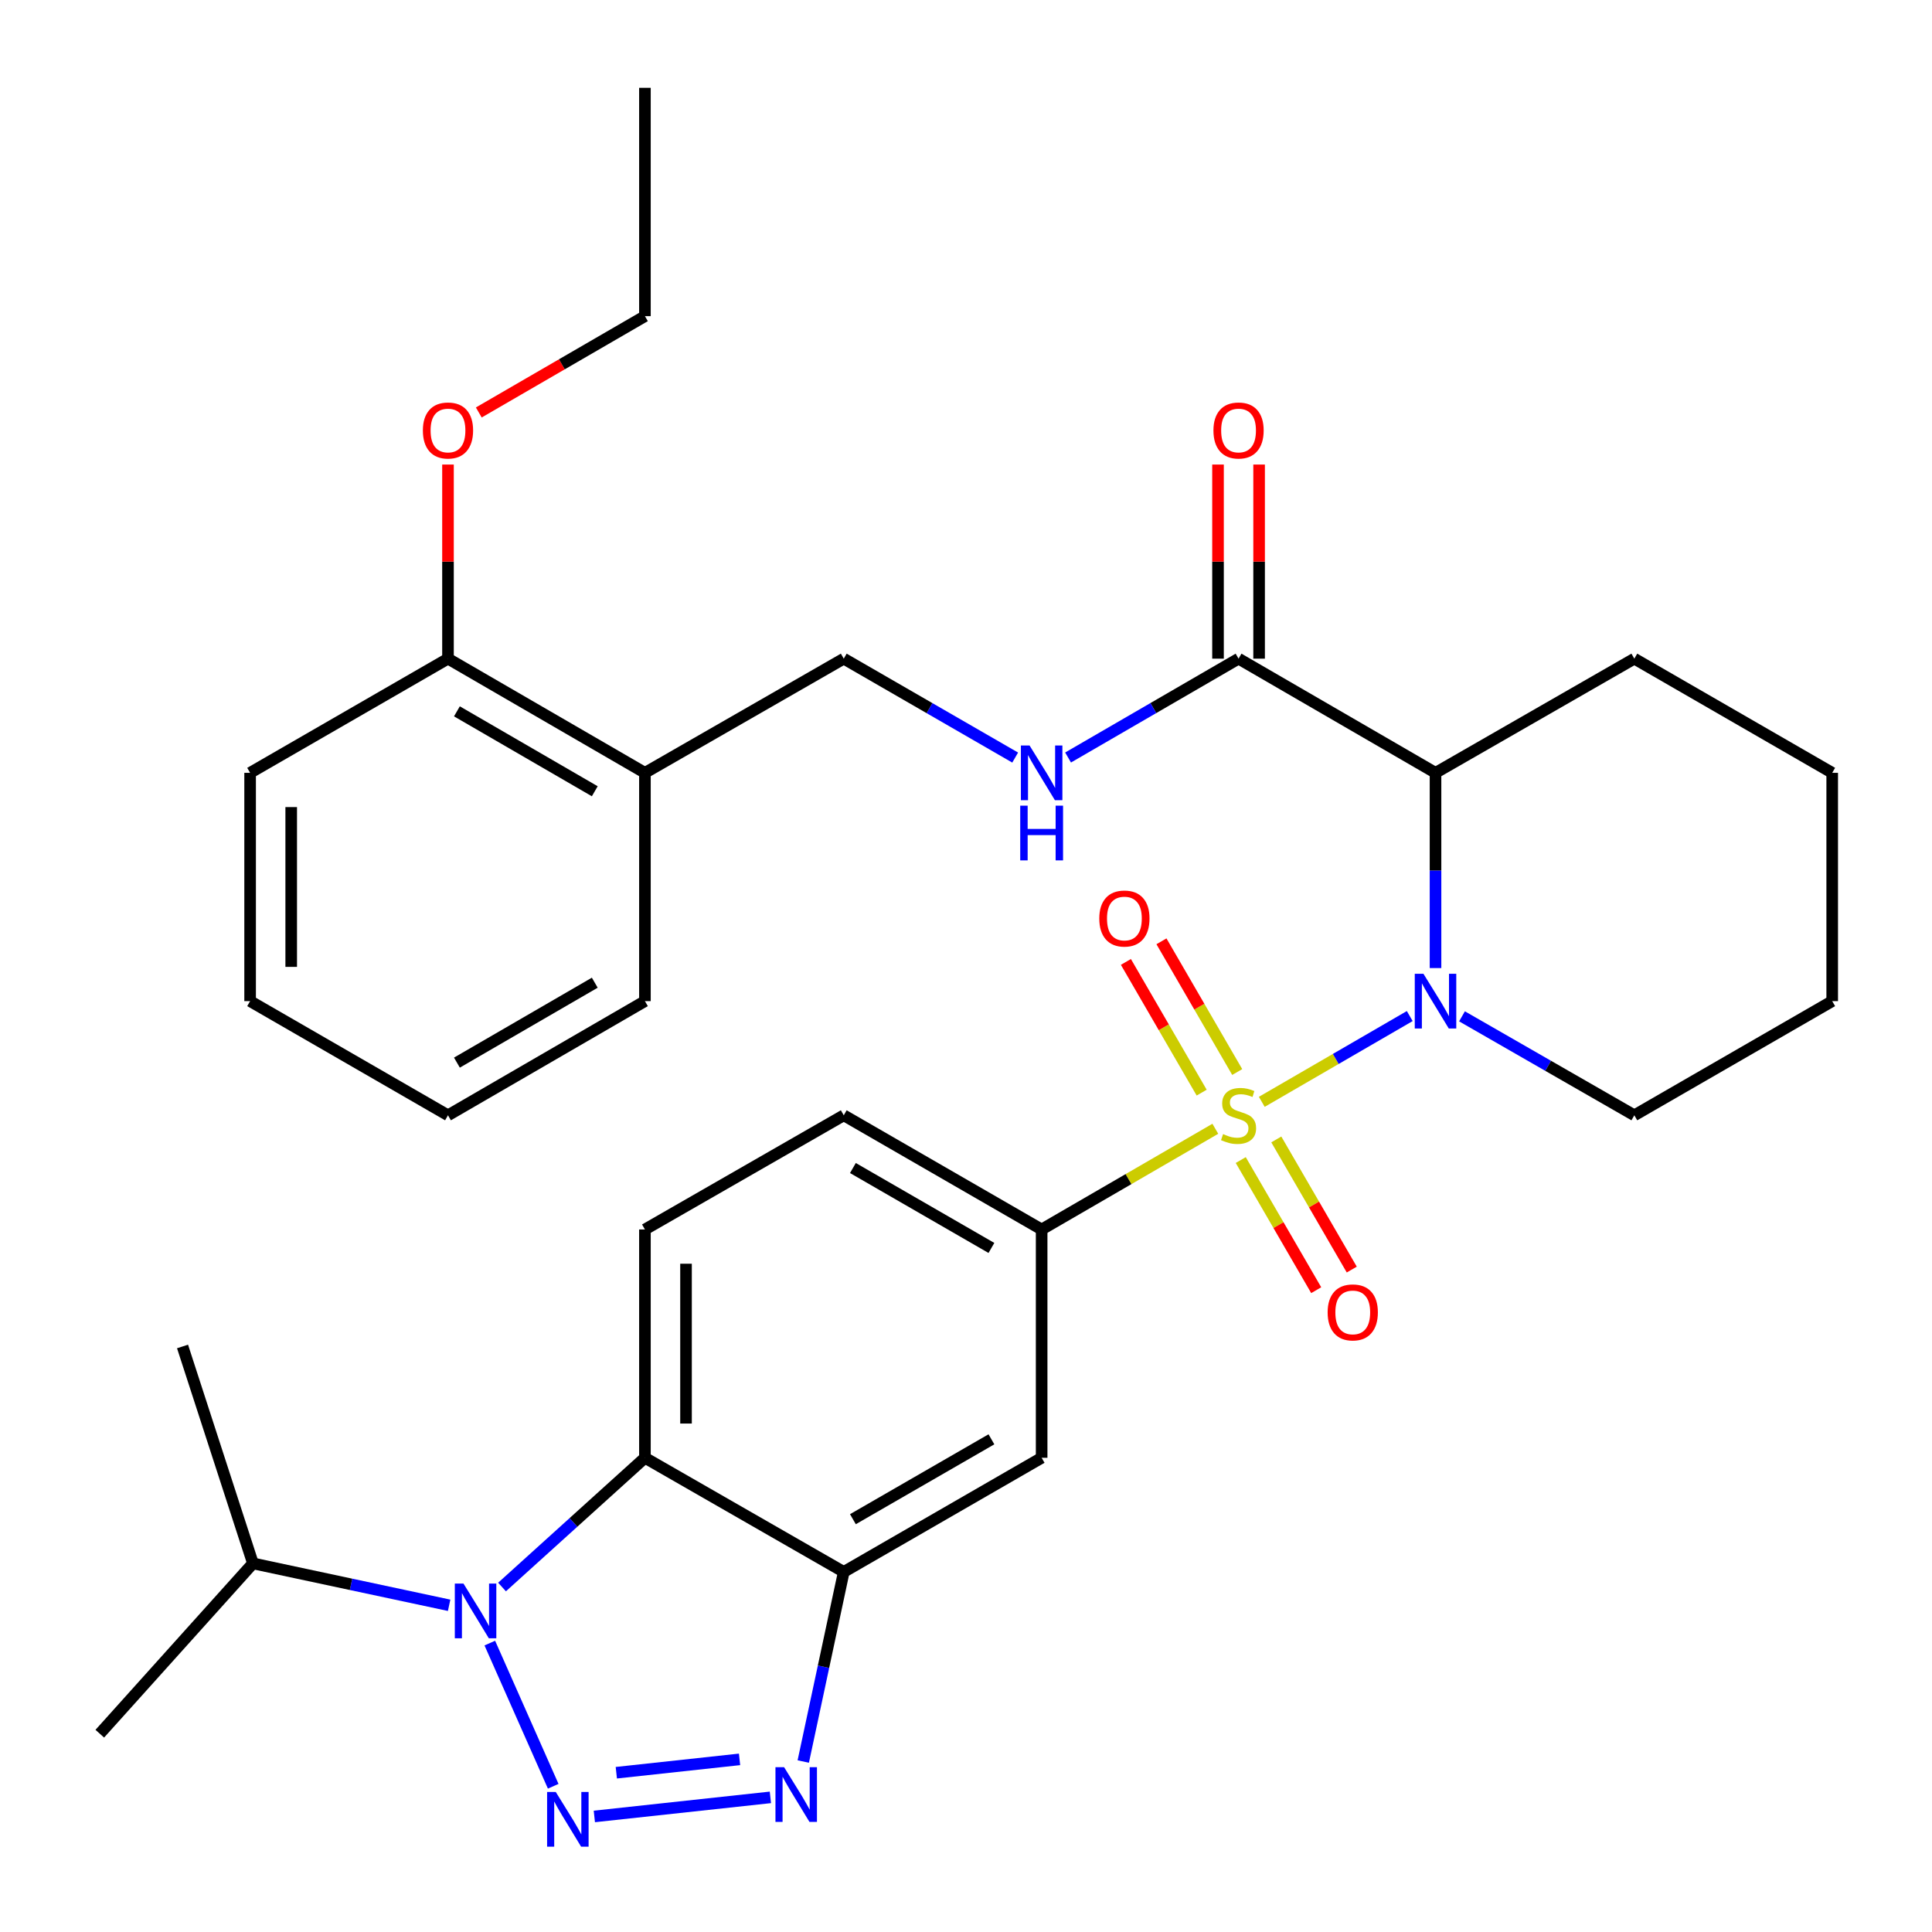 <?xml version='1.0' encoding='iso-8859-1'?>
<svg version='1.1' baseProfile='full'
              xmlns='http://www.w3.org/2000/svg'
                      xmlns:rdkit='http://www.rdkit.org/xml'
                      xmlns:xlink='http://www.w3.org/1999/xlink'
                  xml:space='preserve'
width='1000px' height='1000px' viewBox='0 0 1000 1000'>
<!-- END OF HEADER -->
<rect style='opacity:1.0;fill:#FFFFFF;stroke:none' width='1000' height='1000' x='0' y='0'> </rect>
<path class='bond-0' d='M 653.1,570.307 L 691.392,548.11' style='fill:none;fill-rule:evenodd;stroke:#CCCC00;stroke-width:6px;stroke-linecap:butt;stroke-linejoin:miter;stroke-opacity:1' />
<path class='bond-0' d='M 691.392,548.11 L 729.683,525.912' style='fill:none;fill-rule:evenodd;stroke:#0000FF;stroke-width:6px;stroke-linecap:butt;stroke-linejoin:miter;stroke-opacity:1' />
<path class='bond-7' d='M 629.049,584.251 L 584.1,610.314' style='fill:none;fill-rule:evenodd;stroke:#CCCC00;stroke-width:6px;stroke-linecap:butt;stroke-linejoin:miter;stroke-opacity:1' />
<path class='bond-7' d='M 584.1,610.314 L 539.151,636.376' style='fill:none;fill-rule:evenodd;stroke:#000000;stroke-width:6px;stroke-linecap:butt;stroke-linejoin:miter;stroke-opacity:1' />
<path class='bond-10' d='M 642.211,600.439 L 661.741,634.119' style='fill:none;fill-rule:evenodd;stroke:#CCCC00;stroke-width:6px;stroke-linecap:butt;stroke-linejoin:miter;stroke-opacity:1' />
<path class='bond-10' d='M 661.741,634.119 L 681.27,667.798' style='fill:none;fill-rule:evenodd;stroke:#FF0000;stroke-width:6px;stroke-linecap:butt;stroke-linejoin:miter;stroke-opacity:1' />
<path class='bond-10' d='M 660.612,589.769 L 680.142,623.449' style='fill:none;fill-rule:evenodd;stroke:#CCCC00;stroke-width:6px;stroke-linecap:butt;stroke-linejoin:miter;stroke-opacity:1' />
<path class='bond-10' d='M 680.142,623.449 L 699.672,657.128' style='fill:none;fill-rule:evenodd;stroke:#FF0000;stroke-width:6px;stroke-linecap:butt;stroke-linejoin:miter;stroke-opacity:1' />
<path class='bond-11' d='M 640.384,554.879 L 620.775,521.05' style='fill:none;fill-rule:evenodd;stroke:#CCCC00;stroke-width:6px;stroke-linecap:butt;stroke-linejoin:miter;stroke-opacity:1' />
<path class='bond-11' d='M 620.775,521.05 L 601.167,487.221' style='fill:none;fill-rule:evenodd;stroke:#FF0000;stroke-width:6px;stroke-linecap:butt;stroke-linejoin:miter;stroke-opacity:1' />
<path class='bond-11' d='M 621.981,565.546 L 602.372,531.717' style='fill:none;fill-rule:evenodd;stroke:#CCCC00;stroke-width:6px;stroke-linecap:butt;stroke-linejoin:miter;stroke-opacity:1' />
<path class='bond-11' d='M 602.372,531.717 L 582.764,497.889' style='fill:none;fill-rule:evenodd;stroke:#FF0000;stroke-width:6px;stroke-linecap:butt;stroke-linejoin:miter;stroke-opacity:1' />
<path class='bond-5' d='M 743.022,501.066 L 743.022,450.543' style='fill:none;fill-rule:evenodd;stroke:#0000FF;stroke-width:6px;stroke-linecap:butt;stroke-linejoin:miter;stroke-opacity:1' />
<path class='bond-5' d='M 743.022,450.543 L 743.022,400.019' style='fill:none;fill-rule:evenodd;stroke:#000000;stroke-width:6px;stroke-linecap:butt;stroke-linejoin:miter;stroke-opacity:1' />
<path class='bond-20' d='M 756.729,526.052 L 801.328,551.665' style='fill:none;fill-rule:evenodd;stroke:#0000FF;stroke-width:6px;stroke-linecap:butt;stroke-linejoin:miter;stroke-opacity:1' />
<path class='bond-20' d='M 801.328,551.665 L 845.927,577.278' style='fill:none;fill-rule:evenodd;stroke:#000000;stroke-width:6px;stroke-linecap:butt;stroke-linejoin:miter;stroke-opacity:1' />
<path class='bond-1' d='M 307.631,940.189 L 398.748,930.314' style='fill:none;fill-rule:evenodd;stroke:#0000FF;stroke-width:6px;stroke-linecap:butt;stroke-linejoin:miter;stroke-opacity:1' />
<path class='bond-1' d='M 319.007,917.561 L 382.788,910.648' style='fill:none;fill-rule:evenodd;stroke:#0000FF;stroke-width:6px;stroke-linecap:butt;stroke-linejoin:miter;stroke-opacity:1' />
<path class='bond-35' d='M 286.342,924.566 L 253.523,850.46' style='fill:none;fill-rule:evenodd;stroke:#0000FF;stroke-width:6px;stroke-linecap:butt;stroke-linejoin:miter;stroke-opacity:1' />
<path class='bond-2' d='M 259.848,821.435 L 296.831,787.992' style='fill:none;fill-rule:evenodd;stroke:#0000FF;stroke-width:6px;stroke-linecap:butt;stroke-linejoin:miter;stroke-opacity:1' />
<path class='bond-2' d='M 296.831,787.992 L 333.814,754.549' style='fill:none;fill-rule:evenodd;stroke:#000000;stroke-width:6px;stroke-linecap:butt;stroke-linejoin:miter;stroke-opacity:1' />
<path class='bond-18' d='M 232.468,830.896 L 181.696,820.05' style='fill:none;fill-rule:evenodd;stroke:#0000FF;stroke-width:6px;stroke-linecap:butt;stroke-linejoin:miter;stroke-opacity:1' />
<path class='bond-18' d='M 181.696,820.05 L 130.923,809.204' style='fill:none;fill-rule:evenodd;stroke:#000000;stroke-width:6px;stroke-linecap:butt;stroke-linejoin:miter;stroke-opacity:1' />
<path class='bond-3' d='M 415.769,911.759 L 426.25,862.691' style='fill:none;fill-rule:evenodd;stroke:#0000FF;stroke-width:6px;stroke-linecap:butt;stroke-linejoin:miter;stroke-opacity:1' />
<path class='bond-3' d='M 426.25,862.691 L 436.73,813.623' style='fill:none;fill-rule:evenodd;stroke:#000000;stroke-width:6px;stroke-linecap:butt;stroke-linejoin:miter;stroke-opacity:1' />
<path class='bond-4' d='M 333.814,754.549 L 333.814,636.376' style='fill:none;fill-rule:evenodd;stroke:#000000;stroke-width:6px;stroke-linecap:butt;stroke-linejoin:miter;stroke-opacity:1' />
<path class='bond-4' d='M 355.085,736.823 L 355.085,654.102' style='fill:none;fill-rule:evenodd;stroke:#000000;stroke-width:6px;stroke-linecap:butt;stroke-linejoin:miter;stroke-opacity:1' />
<path class='bond-33' d='M 333.814,754.549 L 436.73,813.623' style='fill:none;fill-rule:evenodd;stroke:#000000;stroke-width:6px;stroke-linecap:butt;stroke-linejoin:miter;stroke-opacity:1' />
<path class='bond-8' d='M 743.022,400.019 L 641.074,340.921' style='fill:none;fill-rule:evenodd;stroke:#000000;stroke-width:6px;stroke-linecap:butt;stroke-linejoin:miter;stroke-opacity:1' />
<path class='bond-21' d='M 743.022,400.019 L 845.927,340.921' style='fill:none;fill-rule:evenodd;stroke:#000000;stroke-width:6px;stroke-linecap:butt;stroke-linejoin:miter;stroke-opacity:1' />
<path class='bond-6' d='M 436.73,813.623 L 539.151,754.549' style='fill:none;fill-rule:evenodd;stroke:#000000;stroke-width:6px;stroke-linecap:butt;stroke-linejoin:miter;stroke-opacity:1' />
<path class='bond-6' d='M 441.466,786.336 L 513.16,744.984' style='fill:none;fill-rule:evenodd;stroke:#000000;stroke-width:6px;stroke-linecap:butt;stroke-linejoin:miter;stroke-opacity:1' />
<path class='bond-9' d='M 539.151,636.376 L 539.151,754.549' style='fill:none;fill-rule:evenodd;stroke:#000000;stroke-width:6px;stroke-linecap:butt;stroke-linejoin:miter;stroke-opacity:1' />
<path class='bond-15' d='M 539.151,636.376 L 436.73,577.278' style='fill:none;fill-rule:evenodd;stroke:#000000;stroke-width:6px;stroke-linecap:butt;stroke-linejoin:miter;stroke-opacity:1' />
<path class='bond-15' d='M 513.157,645.936 L 441.463,604.567' style='fill:none;fill-rule:evenodd;stroke:#000000;stroke-width:6px;stroke-linecap:butt;stroke-linejoin:miter;stroke-opacity:1' />
<path class='bond-13' d='M 641.074,340.921 L 596.955,366.503' style='fill:none;fill-rule:evenodd;stroke:#000000;stroke-width:6px;stroke-linecap:butt;stroke-linejoin:miter;stroke-opacity:1' />
<path class='bond-13' d='M 596.955,366.503 L 552.836,392.084' style='fill:none;fill-rule:evenodd;stroke:#0000FF;stroke-width:6px;stroke-linecap:butt;stroke-linejoin:miter;stroke-opacity:1' />
<path class='bond-17' d='M 651.71,340.921 L 651.71,290.686' style='fill:none;fill-rule:evenodd;stroke:#000000;stroke-width:6px;stroke-linecap:butt;stroke-linejoin:miter;stroke-opacity:1' />
<path class='bond-17' d='M 651.71,290.686 L 651.71,240.452' style='fill:none;fill-rule:evenodd;stroke:#FF0000;stroke-width:6px;stroke-linecap:butt;stroke-linejoin:miter;stroke-opacity:1' />
<path class='bond-17' d='M 630.439,340.921 L 630.439,290.686' style='fill:none;fill-rule:evenodd;stroke:#000000;stroke-width:6px;stroke-linecap:butt;stroke-linejoin:miter;stroke-opacity:1' />
<path class='bond-17' d='M 630.439,290.686 L 630.439,240.452' style='fill:none;fill-rule:evenodd;stroke:#FF0000;stroke-width:6px;stroke-linecap:butt;stroke-linejoin:miter;stroke-opacity:1' />
<path class='bond-12' d='M 333.814,636.376 L 436.73,577.278' style='fill:none;fill-rule:evenodd;stroke:#000000;stroke-width:6px;stroke-linecap:butt;stroke-linejoin:miter;stroke-opacity:1' />
<path class='bond-16' d='M 525.454,392.117 L 481.092,366.519' style='fill:none;fill-rule:evenodd;stroke:#0000FF;stroke-width:6px;stroke-linecap:butt;stroke-linejoin:miter;stroke-opacity:1' />
<path class='bond-16' d='M 481.092,366.519 L 436.73,340.921' style='fill:none;fill-rule:evenodd;stroke:#000000;stroke-width:6px;stroke-linecap:butt;stroke-linejoin:miter;stroke-opacity:1' />
<path class='bond-14' d='M 333.814,400.019 L 436.73,340.921' style='fill:none;fill-rule:evenodd;stroke:#000000;stroke-width:6px;stroke-linecap:butt;stroke-linejoin:miter;stroke-opacity:1' />
<path class='bond-19' d='M 333.814,400.019 L 231.878,340.921' style='fill:none;fill-rule:evenodd;stroke:#000000;stroke-width:6px;stroke-linecap:butt;stroke-linejoin:miter;stroke-opacity:1' />
<path class='bond-19' d='M 307.855,409.557 L 236.5,368.188' style='fill:none;fill-rule:evenodd;stroke:#000000;stroke-width:6px;stroke-linecap:butt;stroke-linejoin:miter;stroke-opacity:1' />
<path class='bond-23' d='M 333.814,400.019 L 333.814,518.18' style='fill:none;fill-rule:evenodd;stroke:#000000;stroke-width:6px;stroke-linecap:butt;stroke-linejoin:miter;stroke-opacity:1' />
<path class='bond-25' d='M 130.923,809.204 L 51.653,897.36' style='fill:none;fill-rule:evenodd;stroke:#000000;stroke-width:6px;stroke-linecap:butt;stroke-linejoin:miter;stroke-opacity:1' />
<path class='bond-26' d='M 130.923,809.204 L 94.479,696.928' style='fill:none;fill-rule:evenodd;stroke:#000000;stroke-width:6px;stroke-linecap:butt;stroke-linejoin:miter;stroke-opacity:1' />
<path class='bond-22' d='M 231.878,340.921 L 231.878,290.686' style='fill:none;fill-rule:evenodd;stroke:#000000;stroke-width:6px;stroke-linecap:butt;stroke-linejoin:miter;stroke-opacity:1' />
<path class='bond-22' d='M 231.878,290.686 L 231.878,240.452' style='fill:none;fill-rule:evenodd;stroke:#FF0000;stroke-width:6px;stroke-linecap:butt;stroke-linejoin:miter;stroke-opacity:1' />
<path class='bond-24' d='M 231.878,340.921 L 129.458,400.019' style='fill:none;fill-rule:evenodd;stroke:#000000;stroke-width:6px;stroke-linecap:butt;stroke-linejoin:miter;stroke-opacity:1' />
<path class='bond-28' d='M 845.927,577.278 L 948.347,518.18' style='fill:none;fill-rule:evenodd;stroke:#000000;stroke-width:6px;stroke-linecap:butt;stroke-linejoin:miter;stroke-opacity:1' />
<path class='bond-34' d='M 845.927,340.921 L 948.347,400.019' style='fill:none;fill-rule:evenodd;stroke:#000000;stroke-width:6px;stroke-linecap:butt;stroke-linejoin:miter;stroke-opacity:1' />
<path class='bond-27' d='M 247.824,213.492 L 290.819,188.566' style='fill:none;fill-rule:evenodd;stroke:#FF0000;stroke-width:6px;stroke-linecap:butt;stroke-linejoin:miter;stroke-opacity:1' />
<path class='bond-27' d='M 290.819,188.566 L 333.814,163.639' style='fill:none;fill-rule:evenodd;stroke:#000000;stroke-width:6px;stroke-linecap:butt;stroke-linejoin:miter;stroke-opacity:1' />
<path class='bond-31' d='M 333.814,518.18 L 231.878,577.278' style='fill:none;fill-rule:evenodd;stroke:#000000;stroke-width:6px;stroke-linecap:butt;stroke-linejoin:miter;stroke-opacity:1' />
<path class='bond-31' d='M 307.855,508.643 L 236.5,550.012' style='fill:none;fill-rule:evenodd;stroke:#000000;stroke-width:6px;stroke-linecap:butt;stroke-linejoin:miter;stroke-opacity:1' />
<path class='bond-36' d='M 129.458,400.019 L 129.458,518.18' style='fill:none;fill-rule:evenodd;stroke:#000000;stroke-width:6px;stroke-linecap:butt;stroke-linejoin:miter;stroke-opacity:1' />
<path class='bond-36' d='M 150.729,417.744 L 150.729,500.456' style='fill:none;fill-rule:evenodd;stroke:#000000;stroke-width:6px;stroke-linecap:butt;stroke-linejoin:miter;stroke-opacity:1' />
<path class='bond-30' d='M 333.814,163.639 L 333.814,45.455' style='fill:none;fill-rule:evenodd;stroke:#000000;stroke-width:6px;stroke-linecap:butt;stroke-linejoin:miter;stroke-opacity:1' />
<path class='bond-29' d='M 948.347,518.18 L 948.347,400.019' style='fill:none;fill-rule:evenodd;stroke:#000000;stroke-width:6px;stroke-linecap:butt;stroke-linejoin:miter;stroke-opacity:1' />
<path class='bond-32' d='M 231.878,577.278 L 129.458,518.18' style='fill:none;fill-rule:evenodd;stroke:#000000;stroke-width:6px;stroke-linecap:butt;stroke-linejoin:miter;stroke-opacity:1' />
<path  class='atom-0' d='M 633.074 586.998
Q 633.394 587.118, 634.714 587.678
Q 636.034 588.238, 637.474 588.598
Q 638.954 588.918, 640.394 588.918
Q 643.074 588.918, 644.634 587.638
Q 646.194 586.318, 646.194 584.038
Q 646.194 582.478, 645.394 581.518
Q 644.634 580.558, 643.434 580.038
Q 642.234 579.518, 640.234 578.918
Q 637.714 578.158, 636.194 577.438
Q 634.714 576.718, 633.634 575.198
Q 632.594 573.678, 632.594 571.118
Q 632.594 567.558, 634.994 565.358
Q 637.434 563.158, 642.234 563.158
Q 645.514 563.158, 649.234 564.718
L 648.314 567.798
Q 644.914 566.398, 642.354 566.398
Q 639.594 566.398, 638.074 567.558
Q 636.554 568.678, 636.594 570.638
Q 636.594 572.158, 637.354 573.078
Q 638.154 573.998, 639.274 574.518
Q 640.434 575.038, 642.354 575.638
Q 644.914 576.438, 646.434 577.238
Q 647.954 578.038, 649.034 579.678
Q 650.154 581.278, 650.154 584.038
Q 650.154 587.958, 647.514 590.078
Q 644.914 592.158, 640.554 592.158
Q 638.034 592.158, 636.114 591.598
Q 634.234 591.078, 631.994 590.158
L 633.074 586.998
' fill='#CCCC00'/>
<path  class='atom-1' d='M 736.762 504.02
L 746.042 519.02
Q 746.962 520.5, 748.442 523.18
Q 749.922 525.86, 750.002 526.02
L 750.002 504.02
L 753.762 504.02
L 753.762 532.34
L 749.882 532.34
L 739.922 515.94
Q 738.762 514.02, 737.522 511.82
Q 736.322 509.62, 735.962 508.94
L 735.962 532.34
L 732.282 532.34
L 732.282 504.02
L 736.762 504.02
' fill='#0000FF'/>
<path  class='atom-2' d='M 287.659 927.515
L 296.939 942.515
Q 297.859 943.995, 299.339 946.675
Q 300.819 949.355, 300.899 949.515
L 300.899 927.515
L 304.659 927.515
L 304.659 955.835
L 300.779 955.835
L 290.819 939.435
Q 289.659 937.515, 288.419 935.315
Q 287.219 933.115, 286.859 932.435
L 286.859 955.835
L 283.179 955.835
L 283.179 927.515
L 287.659 927.515
' fill='#0000FF'/>
<path  class='atom-3' d='M 239.894 819.659
L 249.174 834.659
Q 250.094 836.139, 251.574 838.819
Q 253.054 841.499, 253.134 841.659
L 253.134 819.659
L 256.894 819.659
L 256.894 847.979
L 253.014 847.979
L 243.054 831.579
Q 241.894 829.659, 240.654 827.459
Q 239.454 825.259, 239.094 824.579
L 239.094 847.979
L 235.414 847.979
L 235.414 819.659
L 239.894 819.659
' fill='#0000FF'/>
<path  class='atom-4' d='M 405.855 914.705
L 415.135 929.705
Q 416.055 931.185, 417.535 933.865
Q 419.015 936.545, 419.095 936.705
L 419.095 914.705
L 422.855 914.705
L 422.855 943.025
L 418.975 943.025
L 409.015 926.625
Q 407.855 924.705, 406.615 922.505
Q 405.415 920.305, 405.055 919.625
L 405.055 943.025
L 401.375 943.025
L 401.375 914.705
L 405.855 914.705
' fill='#0000FF'/>
<path  class='atom-11' d='M 687.184 679.294
Q 687.184 672.494, 690.544 668.694
Q 693.904 664.894, 700.184 664.894
Q 706.464 664.894, 709.824 668.694
Q 713.184 672.494, 713.184 679.294
Q 713.184 686.174, 709.784 690.094
Q 706.384 693.974, 700.184 693.974
Q 693.944 693.974, 690.544 690.094
Q 687.184 686.214, 687.184 679.294
M 700.184 690.774
Q 704.504 690.774, 706.824 687.894
Q 709.184 684.974, 709.184 679.294
Q 709.184 673.734, 706.824 670.934
Q 704.504 668.094, 700.184 668.094
Q 695.864 668.094, 693.504 670.894
Q 691.184 673.694, 691.184 679.294
Q 691.184 685.014, 693.504 687.894
Q 695.864 690.774, 700.184 690.774
' fill='#FF0000'/>
<path  class='atom-12' d='M 568.988 475.423
Q 568.988 468.623, 572.348 464.823
Q 575.708 461.023, 581.988 461.023
Q 588.268 461.023, 591.628 464.823
Q 594.988 468.623, 594.988 475.423
Q 594.988 482.303, 591.588 486.223
Q 588.188 490.103, 581.988 490.103
Q 575.748 490.103, 572.348 486.223
Q 568.988 482.343, 568.988 475.423
M 581.988 486.903
Q 586.308 486.903, 588.628 484.023
Q 590.988 481.103, 590.988 475.423
Q 590.988 469.863, 588.628 467.063
Q 586.308 464.223, 581.988 464.223
Q 577.668 464.223, 575.308 467.023
Q 572.988 469.823, 572.988 475.423
Q 572.988 481.143, 575.308 484.023
Q 577.668 486.903, 581.988 486.903
' fill='#FF0000'/>
<path  class='atom-14' d='M 532.891 385.859
L 542.171 400.859
Q 543.091 402.339, 544.571 405.019
Q 546.051 407.699, 546.131 407.859
L 546.131 385.859
L 549.891 385.859
L 549.891 414.179
L 546.011 414.179
L 536.051 397.779
Q 534.891 395.859, 533.651 393.659
Q 532.451 391.459, 532.091 390.779
L 532.091 414.179
L 528.411 414.179
L 528.411 385.859
L 532.891 385.859
' fill='#0000FF'/>
<path  class='atom-14' d='M 528.071 417.011
L 531.911 417.011
L 531.911 429.051
L 546.391 429.051
L 546.391 417.011
L 550.231 417.011
L 550.231 445.331
L 546.391 445.331
L 546.391 432.251
L 531.911 432.251
L 531.911 445.331
L 528.071 445.331
L 528.071 417.011
' fill='#0000FF'/>
<path  class='atom-18' d='M 628.074 222.817
Q 628.074 216.017, 631.434 212.217
Q 634.794 208.417, 641.074 208.417
Q 647.354 208.417, 650.714 212.217
Q 654.074 216.017, 654.074 222.817
Q 654.074 229.697, 650.674 233.617
Q 647.274 237.497, 641.074 237.497
Q 634.834 237.497, 631.434 233.617
Q 628.074 229.737, 628.074 222.817
M 641.074 234.297
Q 645.394 234.297, 647.714 231.417
Q 650.074 228.497, 650.074 222.817
Q 650.074 217.257, 647.714 214.457
Q 645.394 211.617, 641.074 211.617
Q 636.754 211.617, 634.394 214.417
Q 632.074 217.217, 632.074 222.817
Q 632.074 228.537, 634.394 231.417
Q 636.754 234.297, 641.074 234.297
' fill='#FF0000'/>
<path  class='atom-23' d='M 218.878 222.817
Q 218.878 216.017, 222.238 212.217
Q 225.598 208.417, 231.878 208.417
Q 238.158 208.417, 241.518 212.217
Q 244.878 216.017, 244.878 222.817
Q 244.878 229.697, 241.478 233.617
Q 238.078 237.497, 231.878 237.497
Q 225.638 237.497, 222.238 233.617
Q 218.878 229.737, 218.878 222.817
M 231.878 234.297
Q 236.198 234.297, 238.518 231.417
Q 240.878 228.497, 240.878 222.817
Q 240.878 217.257, 238.518 214.457
Q 236.198 211.617, 231.878 211.617
Q 227.558 211.617, 225.198 214.417
Q 222.878 217.217, 222.878 222.817
Q 222.878 228.537, 225.198 231.417
Q 227.558 234.297, 231.878 234.297
' fill='#FF0000'/>
</svg>
